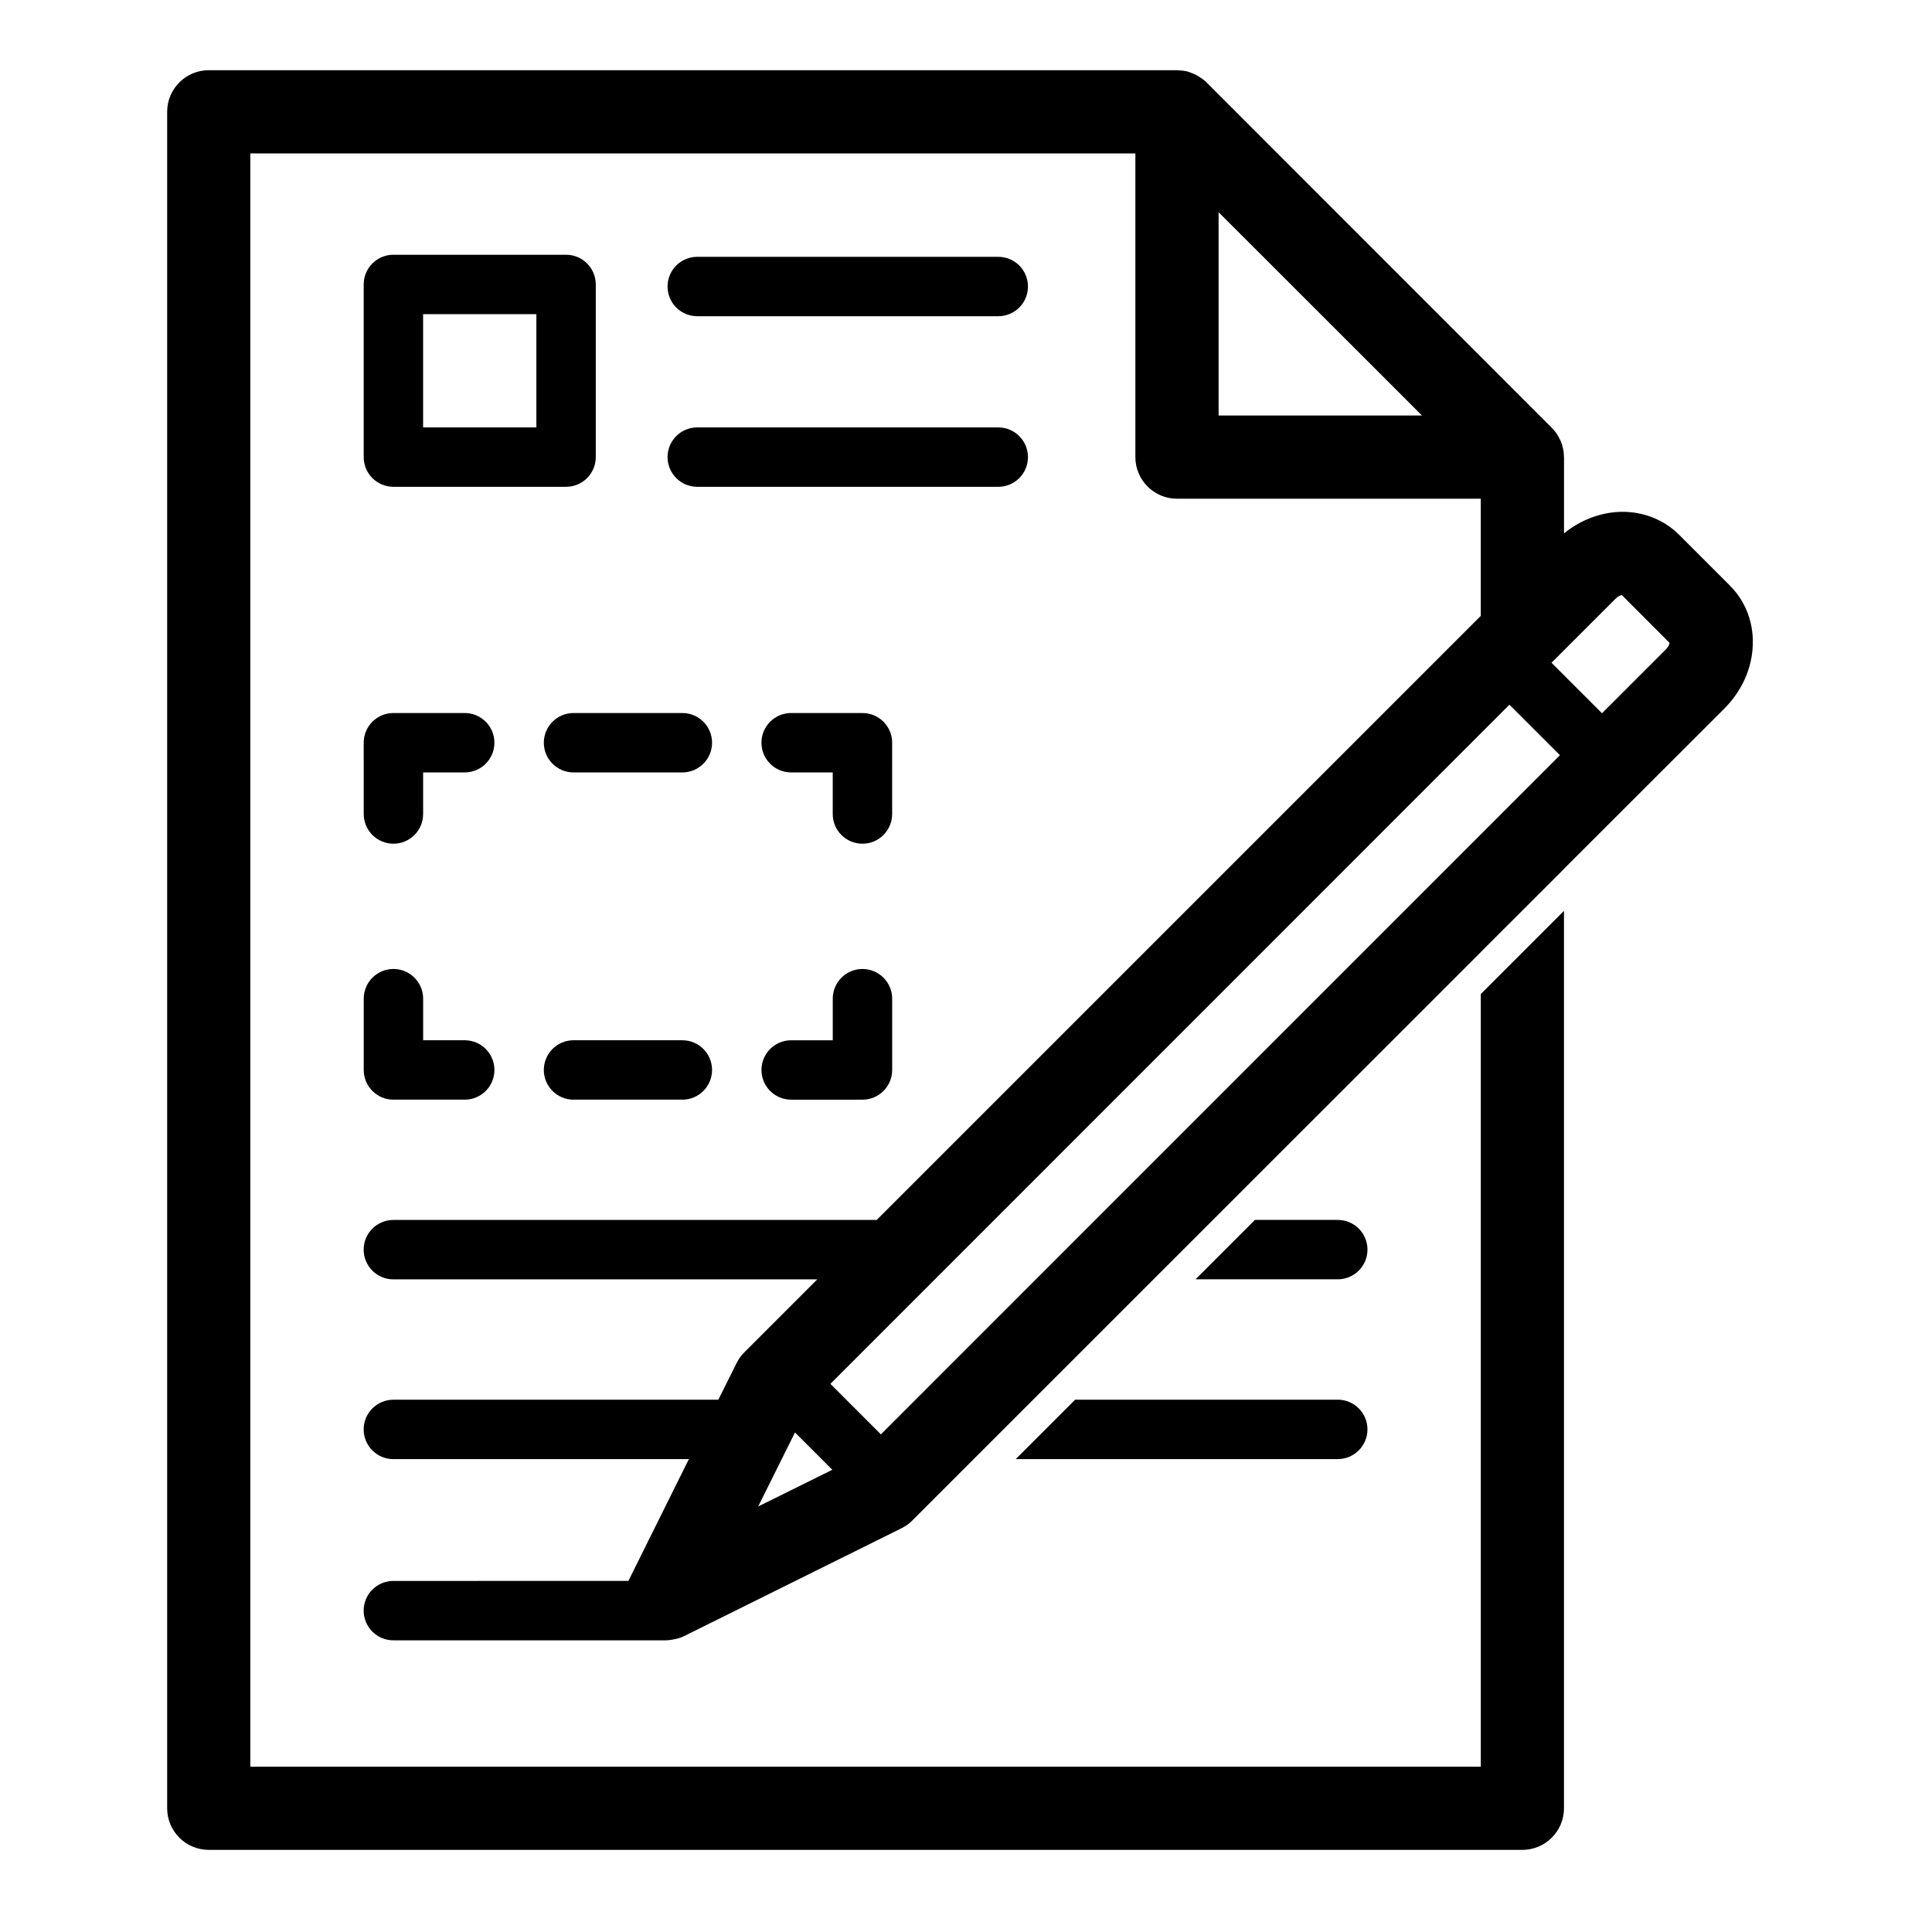 <?xml version="1.0" encoding="UTF-8"?>
<!-- Uploaded to: ICON Repo, www.svgrepo.com, Generator: ICON Repo Mixer Tools -->
<svg fill="#000000" width="800px" height="800px" version="1.1" viewBox="144 144 512 512" xmlns="http://www.w3.org/2000/svg">
 <g>
  <path d="m372.56 400.79c-4.348 0-7.871 3.523-7.871 7.871v11.02h-11.02c-4.348 0-7.871 3.523-7.871 7.871s3.523 7.871 7.871 7.871h18.895c4.348 0 7.871-3.523 7.871-7.871v-18.895c-0.004-4.344-3.527-7.867-7.875-7.867z"/>
  <path d="m324.83 419.68h-28.84c-4.348 0-7.871 3.523-7.871 7.871 0 4.348 3.523 7.871 7.871 7.871h28.84c4.348 0 7.871-3.523 7.871-7.871 0-4.348-3.523-7.871-7.871-7.871z"/>
  <path d="m240.39 427.55c0 4.348 3.523 7.871 7.871 7.871h18.895c4.348 0 7.871-3.523 7.871-7.871 0-4.348-3.523-7.871-7.871-7.871h-11.02v-11.02c0-4.348-3.523-7.871-7.871-7.871-4.348 0-7.871 3.523-7.871 7.871z"/>
  <path d="m240.39 359.72c0 4.348 3.523 7.871 7.871 7.871 4.348 0 7.871-3.523 7.871-7.871v-11.02h11.02c4.348 0 7.871-3.523 7.871-7.871 0-4.348-3.523-7.871-7.871-7.871h-18.895c-4.348 0-7.871 3.523-7.871 7.871z"/>
  <path d="m288.12 340.83c0 4.348 3.523 7.871 7.871 7.871h28.84c4.348 0 7.871-3.523 7.871-7.871s-3.523-7.871-7.871-7.871h-28.84c-4.348 0-7.871 3.527-7.871 7.871z"/>
  <path d="m380.43 340.83c0-4.348-3.523-7.871-7.871-7.871h-18.895c-4.348 0-7.871 3.523-7.871 7.871s3.523 7.871 7.871 7.871h11.02v11.02c0 4.348 3.523 7.871 7.871 7.871s7.871-3.523 7.871-7.871z"/>
  <path d="m558.48 374.27-22.039 22.039v-0.031z"/>
  <path d="m602.5 299.24-13.539-13.539c-4.344-4.344-10.516-6.519-16.848-5.984-4.945 0.441-9.699 2.426-13.633 5.637v-20.215c0-0.094-0.031-0.188-0.031-0.285 0-0.566-0.062-1.133-0.156-1.668-0.062-0.25-0.125-0.504-0.188-0.754-0.094-0.41-0.219-0.852-0.379-1.258-0.094-0.25-0.219-0.473-0.348-0.723-0.156-0.348-0.348-0.691-0.535-1.039-0.125-0.188-0.25-0.41-0.41-0.629-0.316-0.441-0.66-0.852-1.039-1.227-0.062-0.094-0.125-0.156-0.188-0.219l-91.477-91.516c-0.473-0.473-1.008-0.883-1.543-1.227-0.094-0.094-0.219-0.156-0.348-0.219-0.441-0.285-0.879-0.539-1.383-0.758-0.125-0.062-0.285-0.125-0.441-0.188-0.598-0.25-1.227-0.473-1.859-0.598-0.691-0.125-1.355-0.188-2.047-0.188-0.062 0-0.125-0.031-0.188-0.031l-256.6-0.004c-6.078 0-11.02 4.945-11.02 11.02v449.59c0 6.078 4.945 11.02 11.02 11.02h348.13c6.078 0 11.02-4.945 11.02-11.02v-237.83l-22.043 22.043v204.77h-326.09v-427.54h234.55v80.484c0 6.078 4.945 11.02 11.02 11.02h80.516v31.047l-160.09 160.09h-128.09c-4.344 0-7.871 3.527-7.871 7.871s3.527 7.871 7.871 7.871h112.35l-19.332 19.332c-0.852 0.852-1.574 1.828-2.078 2.898l-4.816 9.668h-86.121c-4.344 0-7.871 3.527-7.871 7.871s3.527 7.871 7.871 7.871h78.312l-15.934 32.086c-0.031 0.062-0.031 0.125-0.062 0.188l-62.316 0.004c-4.344 0-7.871 3.527-7.871 7.871s3.527 7.871 7.871 7.871h72.266 0.031c0.535 0 1.102-0.094 1.668-0.188 1.07-0.188 2.172-0.441 3.18-0.977l57.496-28.527c1.07-0.535 2.078-1.227 2.898-2.078l150.64-150.61v-0.031l22.043-22.012v-0.031l42.602-42.57c4.25-4.281 6.894-9.824 7.367-15.586 0.566-6.391-1.605-12.531-5.949-16.844zm-135.56-45.125v-53.875l53.906 53.875zm-122.02 289.12 9.762-19.617 9.887 9.887zm32.527-19.113-13.383-13.383 179.95-179.98 13.383 13.383zm208.04-208.04-16.941 16.941-13.383-13.383 16.941-16.941c0.66-0.691 1.324-0.914 1.699-1.008l12.66 12.691c-0.066 0.379-0.316 1.008-0.977 1.699z"/>
  <path d="m498.52 467.29h-21.945l-15.742 15.742h37.691c4.344 0 7.871-3.527 7.871-7.871s-3.527-7.871-7.875-7.871z"/>
  <path d="m498.52 514.93h-69.59l-15.742 15.742h85.332c4.344 0 7.871-3.527 7.871-7.871 0.004-4.344-3.523-7.871-7.871-7.871z"/>
  <path d="m328.78 227.8h79.77c4.348 0 7.871-3.523 7.871-7.871s-3.523-7.871-7.871-7.871h-79.77c-4.348 0-7.871 3.523-7.871 7.871s3.523 7.871 7.871 7.871z"/>
  <path d="m328.78 273.01h79.77c4.348 0 7.871-3.523 7.871-7.871s-3.523-7.871-7.871-7.871l-79.77-0.004c-4.348 0-7.871 3.523-7.871 7.871 0 4.352 3.523 7.875 7.871 7.875z"/>
  <path d="m294.01 211.51h-45.754c-4.348 0-7.871 3.523-7.871 7.871v45.754c0 4.348 3.523 7.871 7.871 7.871h45.758c4.348 0 7.871-3.523 7.871-7.871v-45.754c-0.004-4.348-3.527-7.871-7.875-7.871zm-7.871 45.754h-30.012v-30.012h30.016v30.012z"/>
 </g>
</svg>